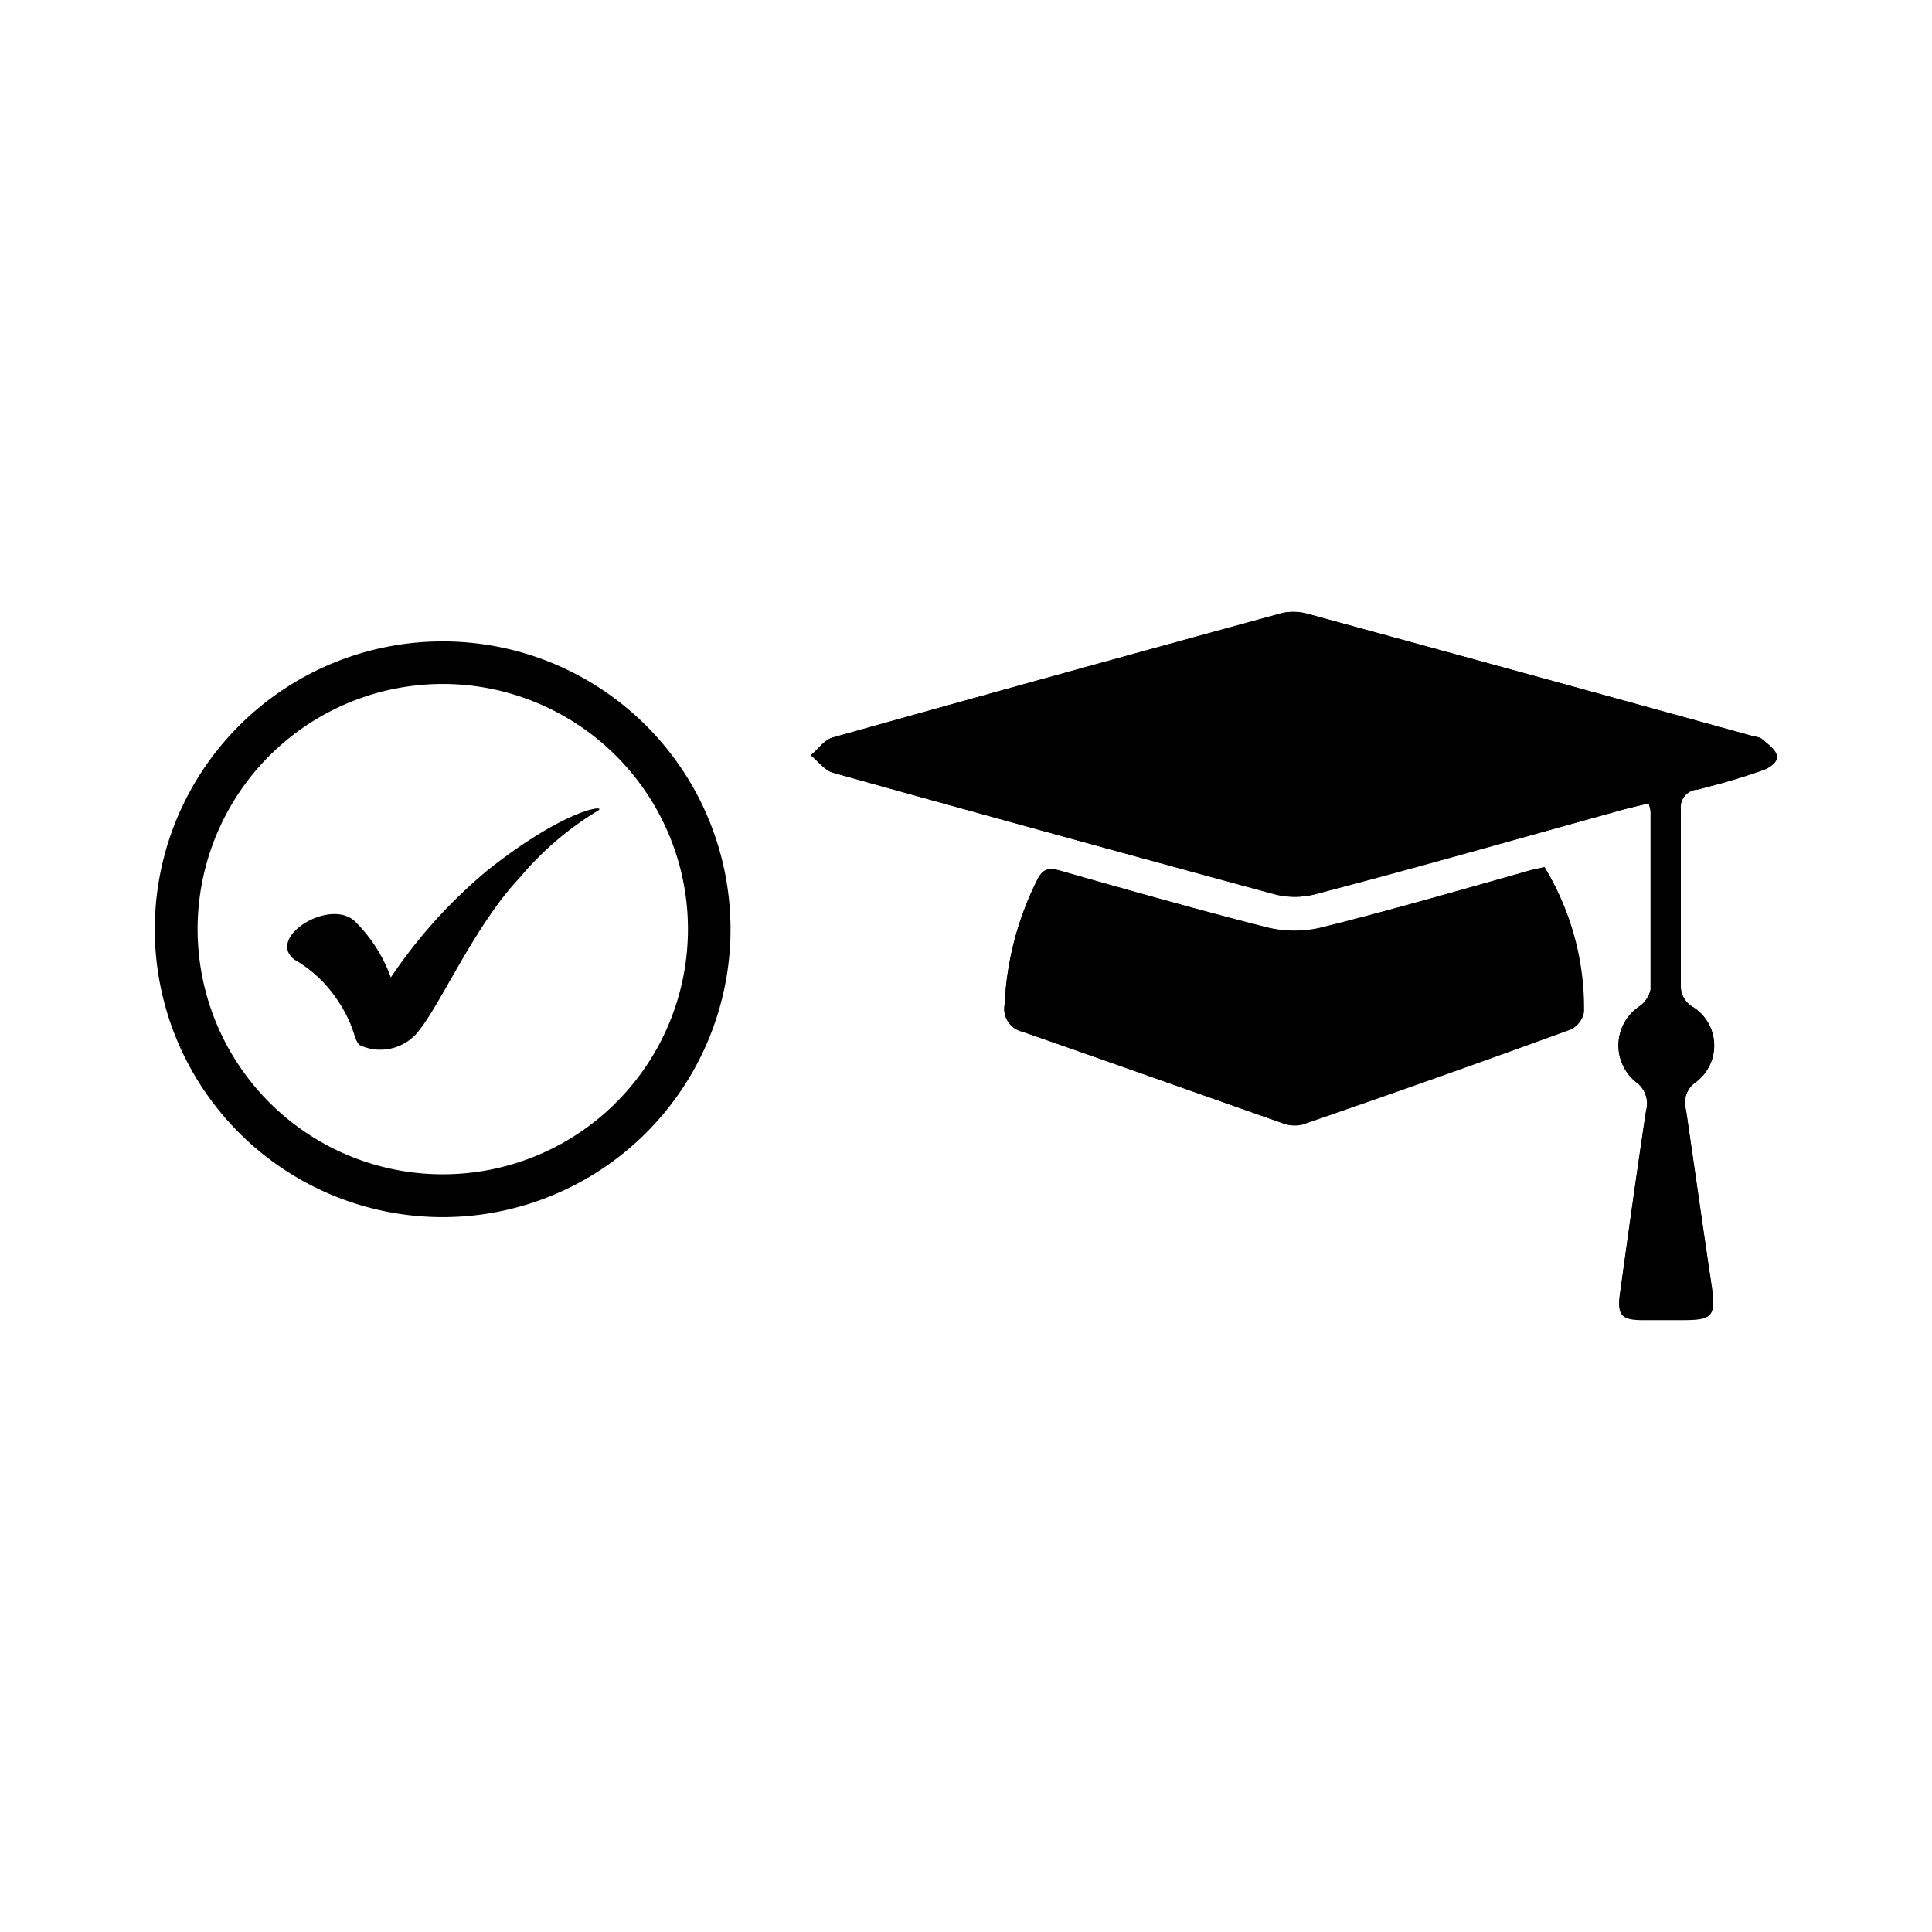 <svg id="Layer_1" data-name="Layer 1" xmlns="http://www.w3.org/2000/svg" viewBox="0 0 100 100"><path d="M85.33,41.58a2,2,0,0,1,.11.41c0,3.07,0,6.15,0,9.23a1.44,1.44,0,0,1-.61.89A2.43,2.43,0,0,0,84.67,56a1.37,1.37,0,0,1,.53,1.53c-.48,3.17-.92,6.36-1.36,9.54-.13,1,.1,1.25,1.13,1.26.7,0,1.4,0,2.1,0,1.61,0,1.75-.19,1.51-1.83-.45-3-.87-6-1.31-9A1.29,1.29,0,0,1,87.79,56a2.36,2.36,0,0,0-.13-3.86A1.25,1.25,0,0,1,87,50.94c0-3,0-6,0-9a.92.92,0,0,1,.86-1.08c1.14-.27,2.27-.59,3.37-1,.31-.1.77-.55.73-.75s-.47-.61-.77-.86c-.14-.12-.38-.12-.57-.18q-11.44-3.15-22.9-6.29a2.77,2.77,0,0,0-1.37-.05Q54.73,34.91,43.1,38.17c-.43.12-.76.61-1.13.92.38.31.72.78,1.15.9Q54.57,43.2,66,46.3a4.14,4.14,0,0,0,2,0c5.32-1.43,10.63-2.91,15.94-4.38C84.44,41.79,84.89,41.69,85.33,41.58Zm-5.39,3.3c-.37.08-.69.15-1,.24-3.51,1-7,2-10.53,2.88a6,6,0,0,1-2.82,0c-3.6-.91-7.16-1.92-10.72-2.94-.6-.17-.9-.09-1.18.47A16,16,0,0,0,52,52a1.21,1.21,0,0,0,.94,1.41c4.48,1.56,9,3.16,13.42,4.72a1.77,1.77,0,0,0,1.06.08q7-2.41,13.88-4.92a1.25,1.25,0,0,0,.69-.92A14,14,0,0,0,79.94,44.88Z"/><path d="M85.33,41.58c-.44.11-.89.21-1.33.33-5.31,1.47-10.62,3-15.94,4.38a4.14,4.14,0,0,1-2,0Q54.56,43.19,43.12,40c-.43-.12-.77-.59-1.15-.9.37-.31.7-.8,1.13-.92q11.63-3.27,23.27-6.44a2.77,2.77,0,0,1,1.37.05q11.46,3.12,22.9,6.29c.19.06.43.06.57.18.3.25.7.53.77.86s-.42.65-.73.75c-1.1.38-2.23.7-3.37,1A.92.92,0,0,0,87,41.91c0,3,0,6,0,9a1.25,1.25,0,0,0,.63,1.22A2.36,2.36,0,0,1,87.79,56a1.29,1.29,0,0,0-.52,1.44c.44,3,.86,6,1.31,9,.24,1.64.1,1.83-1.51,1.83-.7,0-1.4,0-2.1,0-1,0-1.26-.26-1.13-1.26.44-3.18.88-6.37,1.36-9.54A1.37,1.37,0,0,0,84.67,56a2.43,2.43,0,0,1,.15-3.89,1.44,1.44,0,0,0,.61-.89c0-3.08,0-6.16,0-9.23A2,2,0,0,0,85.33,41.58Z"/><path d="M79.94,44.88a14,14,0,0,1,2,7.46,1.25,1.25,0,0,1-.69.92q-6.92,2.52-13.88,4.92a1.77,1.77,0,0,1-1.06-.08c-4.47-1.56-8.94-3.16-13.42-4.72A1.21,1.21,0,0,1,52,52a16,16,0,0,1,1.69-6.45c.28-.56.58-.64,1.18-.47,3.56,1,7.12,2,10.72,2.94a6,6,0,0,0,2.82,0c3.53-.89,7-1.91,10.53-2.88C79.25,45,79.57,45,79.94,44.88Z"/><path d="M15.24,49.67a6.68,6.68,0,0,1,2,1.77c1.21,1.66,1,2.34,1.39,2.66a2.52,2.52,0,0,0,3.14-.87c1.12-1.44,2.88-5.42,5.13-7.8a16.15,16.15,0,0,1,4-3.44c.68-.36-1.46-.28-5.67,3.06a26.34,26.34,0,0,0-5,5.54,7.79,7.79,0,0,0-1.89-2.93C17,46.49,13.77,48.55,15.24,49.67Z"/><path d="M24.86,62.87A14.9,14.9,0,1,1,37.69,50,14.91,14.91,0,0,1,24.86,62.87Zm-.29-27.36A12.69,12.69,0,1,0,35.5,46.44,12.71,12.71,0,0,0,24.57,35.51Z"/></svg>
